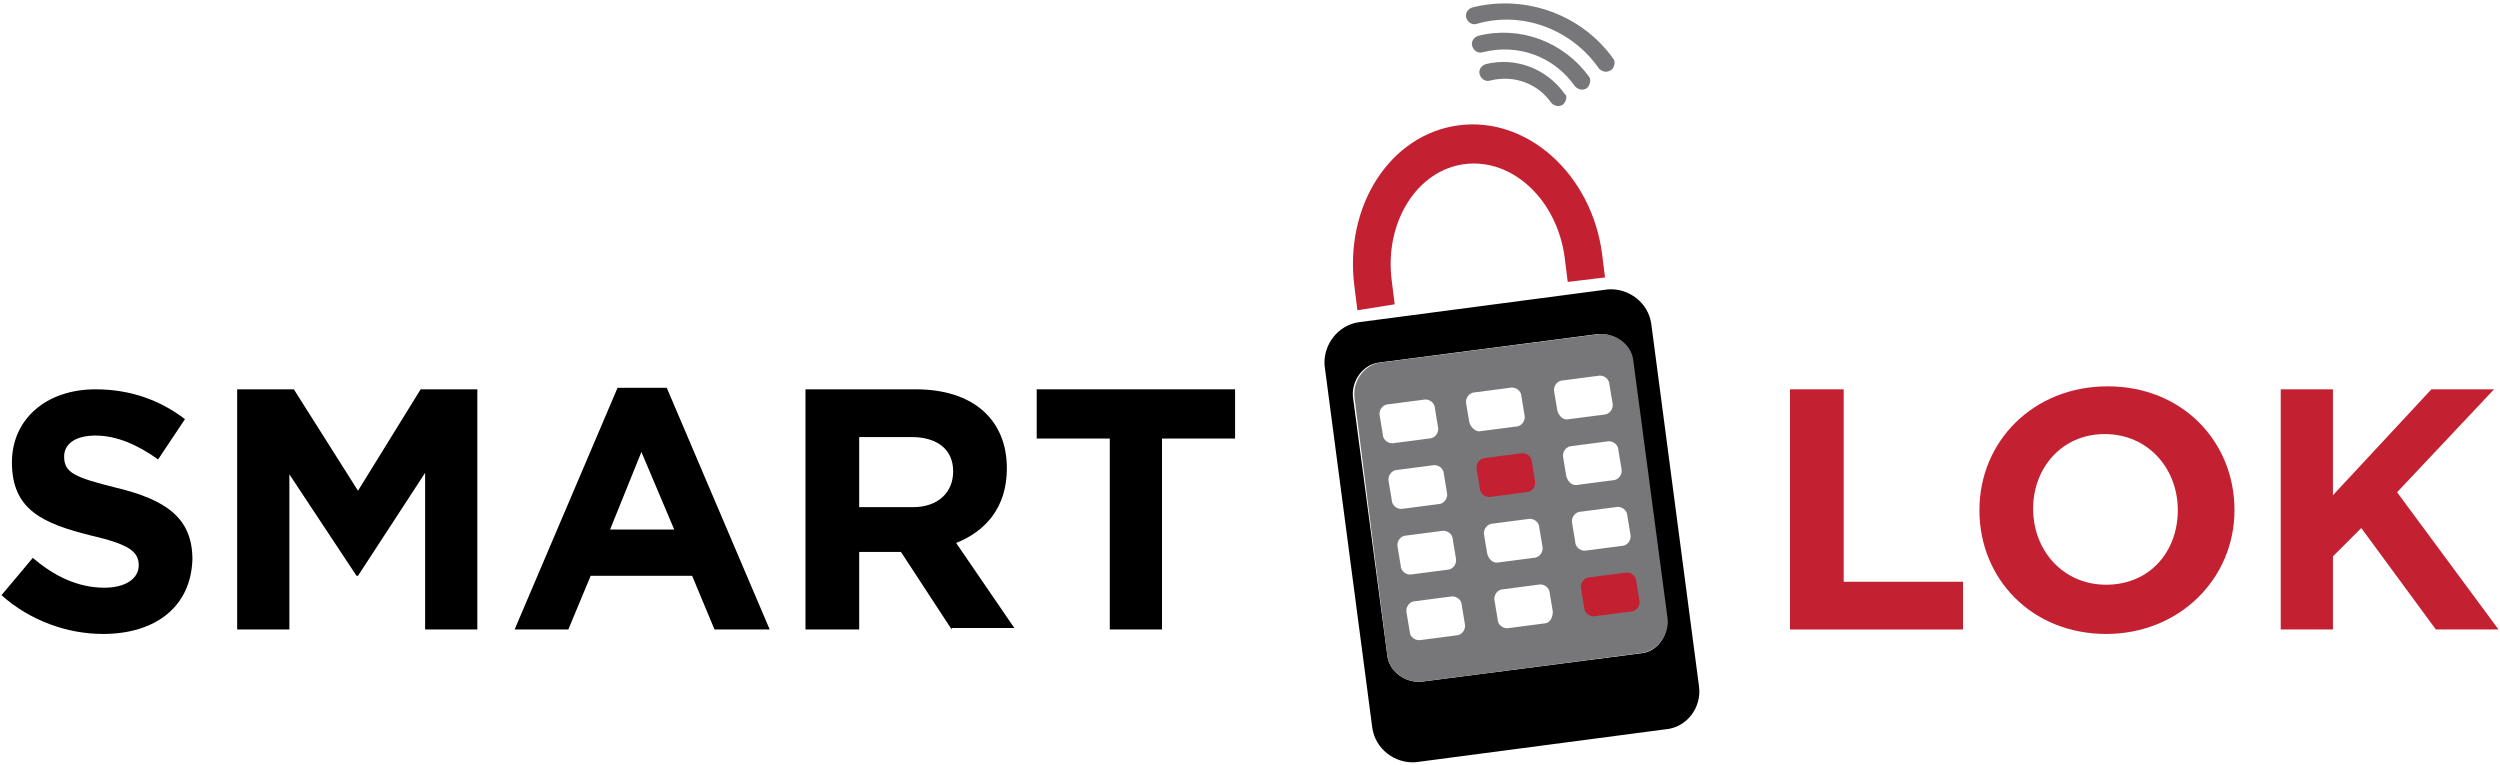 <?xml version="1.0" encoding="utf-8"?>
<!-- Generator: Adobe Illustrator 23.0.5, SVG Export Plug-In . SVG Version: 6.00 Build 0)  -->
<svg version="1.1" id="Layer_1" xmlns="http://www.w3.org/2000/svg" xmlns:xlink="http://www.w3.org/1999/xlink" x="0px" y="0px"
	 viewBox="0 0 167.6 51.3" style="enable-background:new 0 0 167.6 51.3;" xml:space="preserve">
<style type="text/css">
	.st0{fill:#C32032;}
	.st1{fill:#777679;}
</style>
<g>
	<path d="M6.9,42.5c-2.4,0-4.9-0.9-6.8-2.6l2.1-2.5c1.4,1.2,3,2,4.8,2c1.4,0,2.3-0.6,2.3-1.5v0c0-0.9-0.6-1.4-3.2-2
		c-3.2-0.8-5.3-1.7-5.3-4.9v0c0-2.9,2.3-4.9,5.6-4.9c2.3,0,4.3,0.7,6,2l-1.8,2.7c-1.4-1-2.8-1.6-4.2-1.6c-1.4,0-2.1,0.6-2.1,1.4v0
		c0,1.1,0.7,1.4,3.5,2.1c3.3,0.8,5.1,2,5.1,4.8v0C12.8,40.7,10.4,42.5,6.9,42.5"/>
	<polygon points="28.5,42.2 28.5,31.7 24,38.6 23.9,38.6 19.4,31.8 19.4,42.2 15.9,42.2 15.9,26.1 19.7,26.1 24,32.9 28.2,26.1 
		32,26.1 32,42.2 	"/>
	<path d="M43,30.3l-2.1,5.2h4.3L43,30.3z M47.9,42.2l-1.5-3.6h-6.8l-1.5,3.6h-3.6L41.4,26h3.3l6.9,16.2H47.9z"/>
	<path d="M63.9,31.6c0-1.5-1.1-2.3-2.8-2.3h-3.5V34h3.6C62.9,34,63.9,33,63.9,31.6L63.9,31.6z M63.8,42.2l-3.4-5.2h-2.8v5.2H54V26.1
		h7.4c3.8,0,6.1,2,6.1,5.3v0c0,2.6-1.4,4.2-3.4,5l3.9,5.7H63.8z"/>
	<polygon points="77.9,29.4 77.9,42.2 74.4,42.2 74.4,29.4 69.5,29.4 69.5,26.1 82.8,26.1 82.8,29.4 	"/>
	<polygon class="st0" points="120,42.2 120,26.1 123.6,26.1 123.6,39 131.6,39 131.6,42.2 	"/>
	<path class="st0" d="M146,34.2c0-2.8-2-5.1-4.9-5.1c-2.9,0-4.8,2.3-4.8,5v0c0,2.8,2,5.1,4.9,5.1S146,37,146,34.2L146,34.2z
		 M141.2,42.5c-5,0-8.5-3.7-8.5-8.3v0c0-4.6,3.6-8.3,8.6-8.3c5,0,8.5,3.7,8.5,8.3v0C149.8,38.8,146.1,42.5,141.2,42.5"/>
	<polygon class="st0" points="163.3,42.2 158.3,35.4 156.4,37.3 156.4,42.2 152.9,42.2 152.9,26.1 156.4,26.1 156.4,33.2 163,26.1 
		167.2,26.1 160.7,33 167.5,42.2 	"/>
	<path class="st0" d="M93.5,20.4l-0.2-1.6c-0.5-3.9,1.7-7.4,4.9-7.8c3.2-0.4,6.2,2.4,6.7,6.3l0.2,1.6l2.5-0.3l-0.2-1.6
		c-0.7-5.3-5-9.2-9.6-8.6c-4.6,0.6-7.7,5.4-7,10.8l0.2,1.6L93.5,20.4z"/>
	<path d="M110,43.8l-14.7,1.9c-1.1,0.1-2.2-0.7-2.3-1.8l-2.3-17.3c-0.1-1.1,0.7-2.2,1.8-2.3l14.6-1.9c1.1-0.1,2.2,0.7,2.3,1.8
		l2.3,17.3C111.9,42.6,111.1,43.7,110,43.8 M113.9,46l-3.2-24.3c-0.2-1.4-1.5-2.4-2.9-2.3l-16.7,2.2c-1.4,0.2-2.4,1.5-2.3,2.9
		l3.2,24.3c0.2,1.4,1.5,2.4,2.9,2.3l16.7-2.2C113.1,48.8,114.1,47.4,113.9,46"/>
	<path class="st1" d="M104.8,7C104.8,7,104.8,7,104.8,7c-0.3,0.2-0.6,0.1-0.8-0.1c-0.9-1.3-2.5-1.9-4.1-1.5
		c-0.3,0.1-0.6-0.1-0.7-0.4c-0.1-0.3,0.1-0.6,0.4-0.7c2-0.5,4.1,0.3,5.3,2C105.1,6.4,105,6.8,104.8,7"/>
	<path class="st1" d="M106.4,5.9C106.4,5.9,106.4,5.9,106.4,5.9c-0.3,0.2-0.6,0.1-0.8-0.1c-1.4-2-3.8-2.9-6.2-2.3
		c-0.3,0.1-0.6-0.1-0.7-0.4c-0.1-0.3,0.1-0.6,0.4-0.7c2.8-0.7,5.7,0.4,7.4,2.7C106.7,5.3,106.6,5.7,106.4,5.9"/>
	<path class="st1" d="M108,4.7C108,4.8,108,4.8,108,4.7c-0.3,0.2-0.6,0.1-0.8-0.1c-1.8-2.6-5.1-3.9-8.2-3c-0.3,0.1-0.6-0.1-0.7-0.4
		c-0.1-0.3,0.1-0.6,0.4-0.7c3.6-0.9,7.4,0.5,9.5,3.5C108.3,4.2,108.2,4.6,108,4.7"/>
	<path class="st1" d="M108.7,36.6l-2.3,0.3c-0.4,0.1-0.8-0.2-0.8-0.6l-0.2-1.2c-0.1-0.4,0.2-0.8,0.6-0.8l2.3-0.3
		c0.4-0.1,0.8,0.2,0.8,0.6l0.2,1.2C109.4,36.2,109.1,36.6,108.7,36.6 M105,31.9l-0.2-1.2c-0.1-0.4,0.2-0.8,0.6-0.8l2.3-0.3
		c0.4-0.1,0.8,0.2,0.8,0.6l0.2,1.2c0.1,0.4-0.2,0.8-0.6,0.8l-2.3,0.3C105.4,32.6,105.1,32.3,105,31.9 M104.4,27.5l-0.2-1.2
		c-0.1-0.4,0.2-0.8,0.6-0.8l2.3-0.3c0.4-0.1,0.8,0.2,0.8,0.6l0.2,1.2c0.1,0.4-0.2,0.8-0.6,0.8l-2.3,0.3
		C104.8,28.2,104.5,27.9,104.4,27.5 M103.5,41.8l-2.3,0.3c-0.4,0.1-0.8-0.2-0.8-0.6l-0.2-1.2c-0.1-0.4,0.2-0.8,0.6-0.8l2.3-0.3
		c0.4-0.1,0.8,0.2,0.8,0.6l0.2,1.2C104.1,41.4,103.9,41.8,103.5,41.8 M99.7,37.1l-0.2-1.2c-0.1-0.4,0.2-0.8,0.6-0.8l2.3-0.3
		c0.4-0.1,0.8,0.2,0.8,0.6l0.2,1.2c0.1,0.4-0.2,0.8-0.6,0.8l-2.3,0.3C100.1,37.8,99.8,37.5,99.7,37.1 M98.5,28.3l-0.2-1.2
		c-0.1-0.4,0.2-0.8,0.6-0.8l2.3-0.3c0.4-0.1,0.8,0.2,0.8,0.6l0.2,1.2c0.1,0.4-0.2,0.8-0.6,0.8l-2.3,0.3C99,29,98.6,28.7,98.5,28.3
		 M97.6,42.6l-2.3,0.3c-0.4,0.1-0.8-0.2-0.8-0.6l-0.2-1.2c-0.1-0.4,0.2-0.8,0.6-0.8l2.3-0.3c0.4-0.1,0.8,0.2,0.8,0.6l0.2,1.2
		C98.3,42.2,98,42.6,97.6,42.6 M93.9,37.9l-0.2-1.2c-0.1-0.4,0.2-0.8,0.6-0.8l2.3-0.3c0.4-0.1,0.8,0.2,0.8,0.6l0.2,1.2
		c0.1,0.4-0.2,0.8-0.6,0.8l-2.3,0.3C94.3,38.6,93.9,38.3,93.9,37.9 M93.3,33.5l-0.2-1.2c-0.1-0.4,0.2-0.8,0.6-0.8l2.3-0.3
		c0.4-0.1,0.8,0.2,0.8,0.6l0.2,1.2c0.1,0.4-0.2,0.8-0.6,0.8l-2.3,0.3C93.7,34.2,93.3,33.9,93.3,33.5 M92.7,29.1l-0.2-1.2
		c-0.1-0.4,0.2-0.8,0.6-0.8l2.3-0.3c0.4-0.1,0.8,0.2,0.8,0.6l0.2,1.2c0.1,0.4-0.2,0.8-0.6,0.8l-2.3,0.3
		C93.1,29.8,92.7,29.5,92.7,29.1 M111.8,41.5l-2.3-17.3c-0.1-1.1-1.2-1.9-2.3-1.8l-14.6,1.9c-1.1,0.1-1.9,1.2-1.8,2.3L93,43.9
		c0.1,1.1,1.2,1.9,2.3,1.8l14.6-1.9C111.1,43.7,111.9,42.6,111.8,41.5"/>
	<path class="st0" d="M109.3,41l-2.3,0.3c-0.4,0.1-0.8-0.2-0.8-0.6l-0.2-1.2c-0.1-0.4,0.2-0.8,0.6-0.8l2.3-0.3
		c0.4-0.1,0.8,0.2,0.8,0.6l0.2,1.2C110,40.6,109.7,41,109.3,41"/>
	<path class="st0" d="M102.3,33l-2.3,0.3c-0.4,0.1-0.8-0.2-0.8-0.6L99,31.5c-0.1-0.4,0.2-0.8,0.6-0.8l2.3-0.3
		c0.4-0.1,0.8,0.2,0.8,0.6l0.2,1.2C103,32.6,102.7,33,102.3,33"/>
</g>
</svg>
